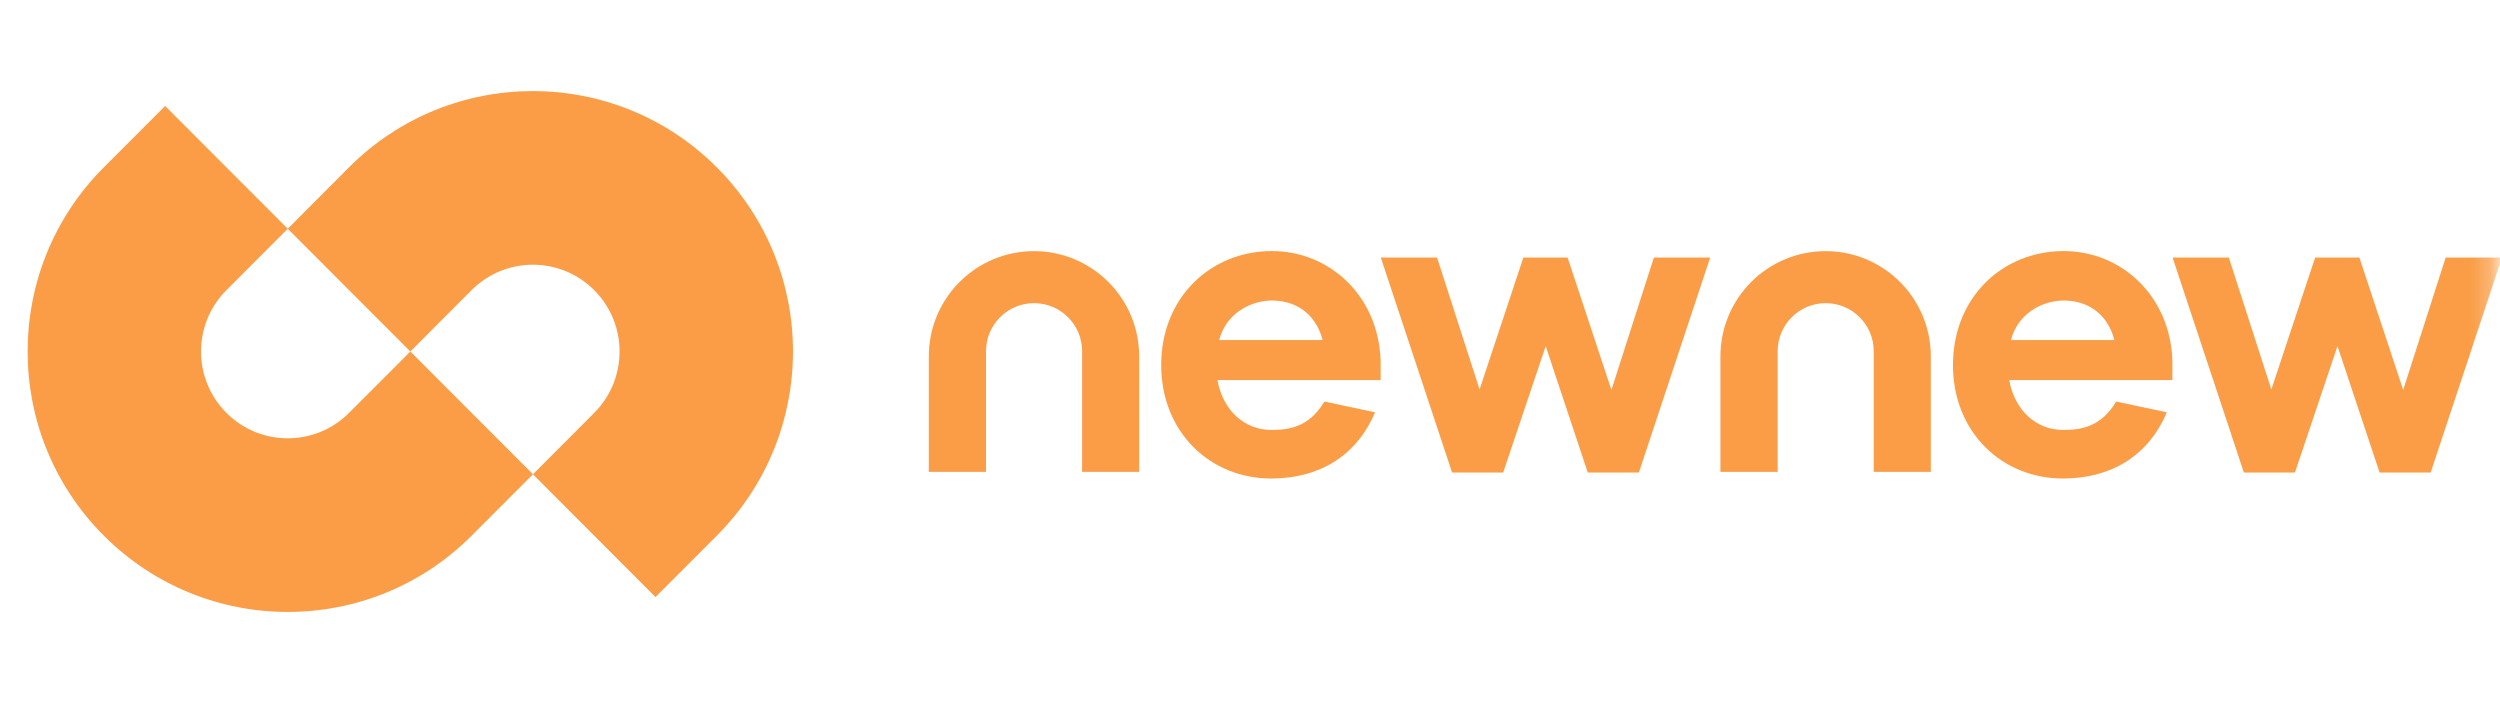 <svg width="128" height="36" viewBox="0 0 128 36" fill="none" xmlns="http://www.w3.org/2000/svg">
<mask id="mask0_54_114" style="mask-type:luminance" maskUnits="userSpaceOnUse" x="0" y="0" width="128" height="36">
<path d="M127.758 0H0.758V36H127.758V0Z" fill="white"/>
</mask>
<g mask="url(#mask0_54_114)">
<path fill-rule="evenodd" clip-rule="evenodd" d="M65.126 12.855C68.05 12.855 70.578 15.123 70.688 18.469V19.459H62.333C62.619 21.044 63.74 22.013 65.082 22.013C65.939 22.013 67.016 21.902 67.808 20.56L70.402 21.11C69.435 23.399 67.478 24.5 65.082 24.5C61.982 24.5 59.453 22.145 59.453 18.689C59.453 15.233 61.982 12.855 65.126 12.855ZM67.72 17.412C67.346 16.003 66.291 15.387 65.126 15.387C64.026 15.387 62.773 16.047 62.421 17.412H67.72ZM84.68 13.186H87.561L83.911 24.192H81.294L79.14 17.72L76.963 24.192H74.347L70.697 13.186H73.577L75.754 19.943L77.996 13.186H80.261L82.504 19.965L84.68 13.186ZM47.555 18.245C47.555 15.271 49.966 12.859 52.94 12.859C55.914 12.859 58.325 15.271 58.325 18.245V24.16H47.555V18.245ZM50.484 17.981C50.484 16.623 51.586 15.521 52.944 15.521C54.303 15.521 55.404 16.623 55.404 17.981V24.158H50.484V17.981ZM111.227 18.469C111.117 15.123 108.589 12.855 105.665 12.855C102.521 12.855 99.992 15.233 99.992 18.689C99.992 22.145 102.521 24.5 105.621 24.5C108.017 24.5 109.974 23.399 110.941 21.11L108.347 20.56C107.555 21.902 106.478 22.013 105.621 22.013C104.28 22.013 103.158 21.044 102.872 19.459H111.227V18.469ZM105.665 15.387C106.83 15.387 107.885 16.003 108.259 17.412H102.96C103.312 16.047 104.565 15.387 105.665 15.387ZM128.1 13.186H125.219L123.043 19.965L120.8 13.186H118.536L116.293 19.943L114.116 13.186H111.236L114.886 24.192H117.502L119.679 17.72L121.834 24.192H124.45L128.1 13.186ZM88.086 18.245C88.086 15.271 90.497 12.859 93.471 12.859C96.445 12.859 98.857 15.271 98.857 18.245V24.16H88.086V18.245ZM91.016 17.981C91.016 16.623 92.117 15.521 93.475 15.521C94.834 15.521 95.935 16.623 95.935 17.981V24.158H91.016V17.981Z" fill="#FA9D46"/>
<path fill-rule="evenodd" clip-rule="evenodd" d="M11.593 14.855C9.859 16.59 9.859 19.404 11.593 21.14C13.326 22.876 16.137 22.876 17.871 21.14L21.01 17.997L27.288 24.283L24.149 27.425C18.948 32.633 10.516 32.633 5.315 27.425C0.114 22.218 0.114 13.776 5.315 8.569L8.454 5.427L14.732 11.712L11.593 14.855Z" fill="#FA9D46"/>
<path fill-rule="evenodd" clip-rule="evenodd" d="M30.422 21.14C32.156 19.404 32.156 16.59 30.422 14.855C28.689 13.119 25.878 13.119 24.144 14.855L21.01 17.997L14.732 11.712L17.866 8.569C23.067 3.362 31.5 3.362 36.7 8.569C41.901 13.776 41.901 22.218 36.7 27.425L33.561 30.568L27.288 24.283L30.422 21.14Z" fill="#FA9D46"/>
</g>
</svg>
